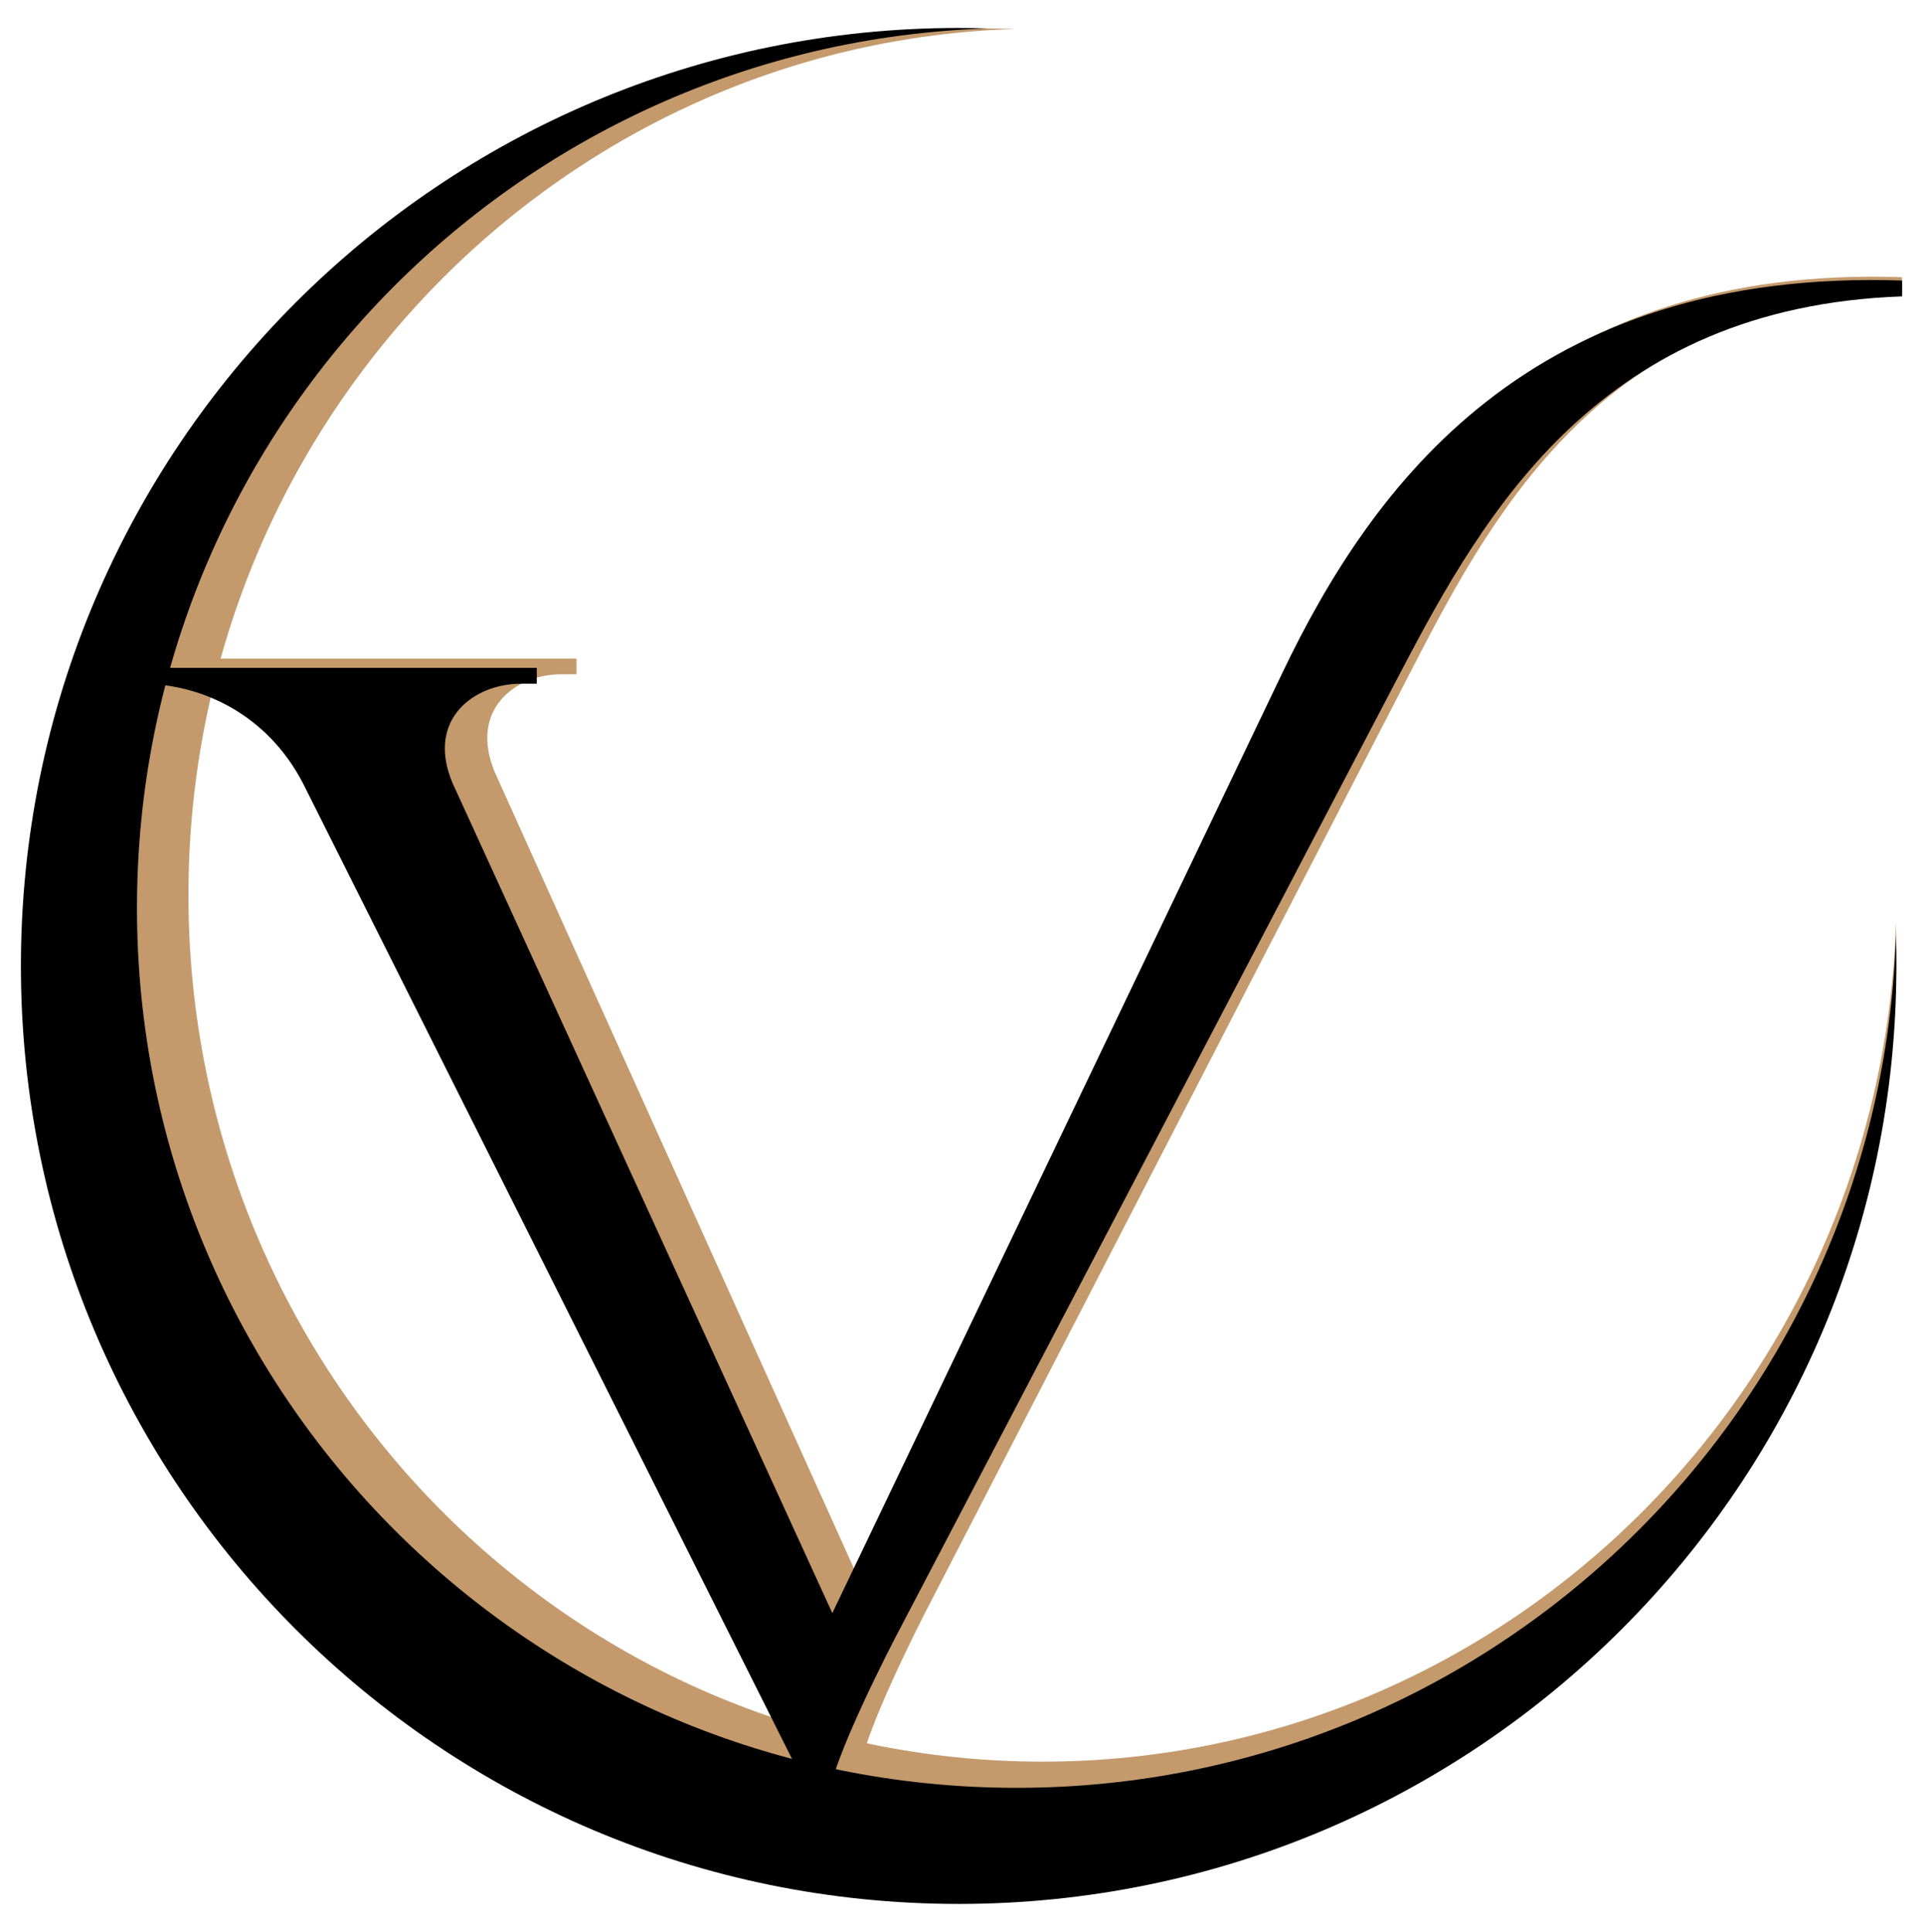 <svg xmlns="http://www.w3.org/2000/svg" xmlns:xlink="http://www.w3.org/1999/xlink" id="Layer_1" x="0px" y="0px" width="153.334px" height="154px" viewBox="0 0 153.334 154" xml:space="preserve"><g>	<path fill="#C49A6C" d="M83.121,140.429c-37.608,0-68.095-30.93-68.095-69.08c0-37.402,29.301-67.857,65.888-69.041  c-0.759-0.024-1.521-0.039-2.285-0.039c-40.088,0-72.587,32.968-72.587,73.638c0,40.667,32.499,73.637,72.587,73.637  c40.09,0,72.587-32.97,72.587-73.637c0-0.775-0.015-1.547-0.038-2.318C150.012,110.702,119.99,140.429,83.121,140.429z"></path>	<g>		<path fill="#C49A6C" d="M103.687,52.898c6.984-14.8,19.205-31.768,47.972-30.801v1.246c-23.295,0.841-32.266,16.81-38.846,29.555   l-39.039,75.644c0,0-5.198,10.079-5.198,12.813h-1.264l-39.438-79.79c-2.836-5.543-8.03-7.805-12.382-7.805h-1.122v-1.256h31.601   v1.246h-1.234c-3.62,0-7.344,2.789-5.302,7.764l29.415,65.199L103.687,52.898z"></path>	</g></g><g>	<path d="M81.067,142.517c-38.74,0-70.145-31.406-70.145-70.145c0-37.978,30.183-68.902,67.871-70.104  c-0.782-0.024-1.566-0.04-2.354-0.04C35.144,2.229,1.667,35.705,1.667,77c0,41.294,33.477,74.771,74.772,74.771  c41.296,0,74.772-33.478,74.772-74.771c0-0.787-0.016-1.571-0.04-2.353C149.971,112.332,119.045,142.517,81.067,142.517z"></path>	<g>		<path d="M102.251,53.638c7.195-15.028,19.783-32.258,49.416-31.276v1.265c-23.997,0.854-33.237,17.068-40.015,30.011   l-40.214,76.808c0,0-5.354,10.234-5.354,13.011h-1.302L24.158,62.439c-2.921-5.629-8.271-7.925-12.754-7.925h-1.156v-1.276h32.552   v1.265h-1.271c-3.729,0-7.564,2.832-5.461,7.883l30.299,66.204L102.251,53.638z"></path>	</g></g></svg>